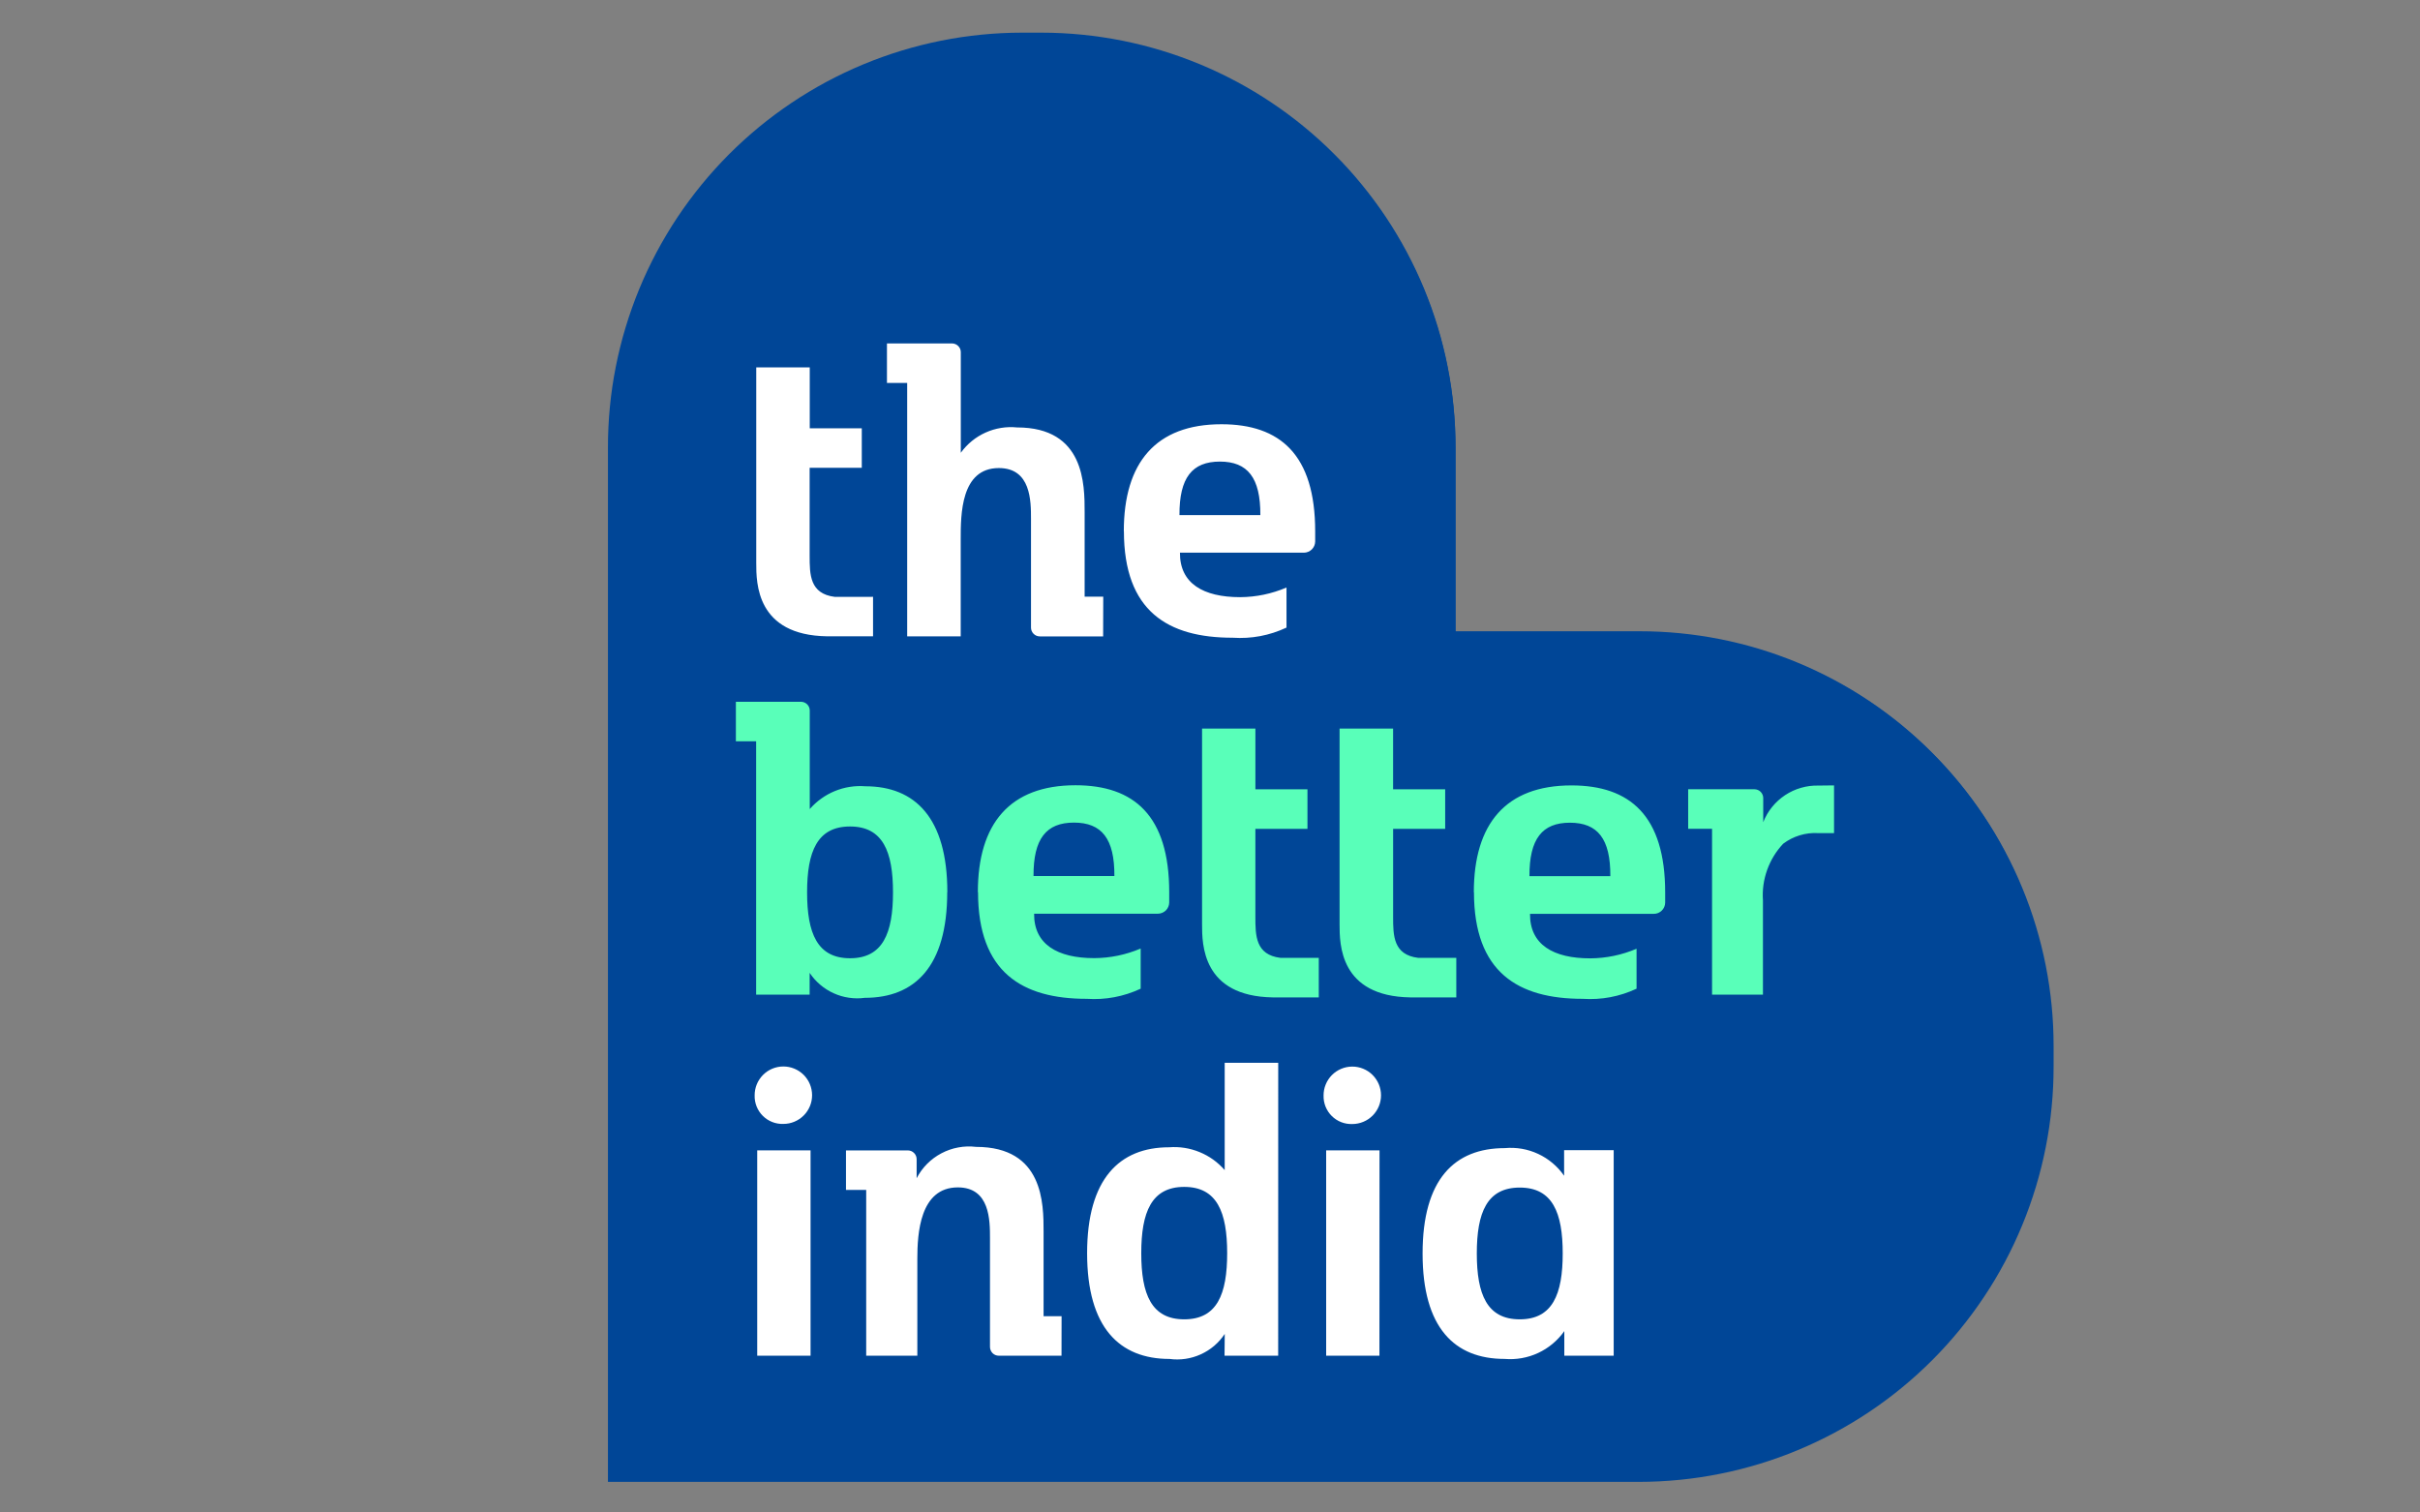 <svg xmlns="http://www.w3.org/2000/svg" xmlns:xlink="http://www.w3.org/1999/xlink" width="560" zoomAndPan="magnify" viewBox="0 0 420 262.5" height="350" preserveAspectRatio="xMidYMid meet" version="1.0"><rect x="0" y="0" width="420" height="262.5" fill="#808080" stroke="none"/><defs><clipPath id="bee9f77049"><path d="M 105.199 6 L 356.719 6 L 356.719 257 L 105.199 257 Z M 105.199 6 " clip-rule="nonzero"/></clipPath><clipPath id="75acd7c784"><path d="M 105.199 5.668 L 356.719 5.668 L 356.719 257.188 L 105.199 257.188 Z M 105.199 5.668 " clip-rule="nonzero"/></clipPath></defs><g clip-path="url(#bee9f77049)"><path fill="#004697" d="M 284.617 109.562 L 252.605 109.562 L 252.605 77.688 C 252.605 76.512 252.574 75.34 252.52 74.172 C 252.461 73 252.375 71.828 252.258 70.664 C 252.145 69.496 252 68.332 251.828 67.172 C 251.656 66.012 251.457 64.859 251.227 63.707 C 251 62.559 250.742 61.414 250.457 60.277 C 250.172 59.141 249.859 58.012 249.52 56.887 C 249.18 55.766 248.812 54.652 248.418 53.551 C 248.02 52.445 247.598 51.352 247.152 50.27 C 246.703 49.184 246.227 48.113 245.727 47.055 C 245.223 45.992 244.695 44.945 244.145 43.914 C 243.59 42.879 243.016 41.859 242.41 40.852 C 241.809 39.848 241.18 38.855 240.531 37.883 C 239.879 36.906 239.203 35.949 238.504 35.008 C 237.805 34.066 237.086 33.141 236.34 32.234 C 235.598 31.328 234.832 30.441 234.043 29.57 C 233.258 28.703 232.449 27.855 231.621 27.023 C 230.789 26.195 229.941 25.387 229.074 24.602 C 228.203 23.812 227.316 23.047 226.41 22.305 C 225.504 21.559 224.578 20.84 223.637 20.141 C 222.695 19.441 221.738 18.766 220.762 18.113 C 219.789 17.465 218.797 16.836 217.793 16.234 C 216.785 15.629 215.766 15.051 214.73 14.5 C 213.699 13.949 212.652 13.422 211.59 12.918 C 210.531 12.418 209.461 11.941 208.375 11.492 C 207.293 11.047 206.199 10.625 205.094 10.227 C 203.992 9.832 202.879 9.465 201.758 9.125 C 200.633 8.785 199.504 8.473 198.367 8.188 C 197.23 7.902 196.086 7.645 194.938 7.418 C 193.785 7.188 192.633 6.988 191.473 6.816 C 190.312 6.645 189.148 6.5 187.98 6.387 C 186.812 6.27 185.645 6.184 184.473 6.125 C 183.305 6.07 182.133 6.039 180.957 6.039 L 177.527 6.039 C 176.355 6.039 175.184 6.07 174.012 6.125 C 172.844 6.184 171.672 6.27 170.508 6.387 C 169.34 6.5 168.176 6.645 167.016 6.816 C 165.855 6.988 164.703 7.188 163.551 7.418 C 162.402 7.645 161.258 7.902 160.121 8.188 C 158.984 8.473 157.855 8.785 156.73 9.125 C 155.609 9.465 154.496 9.832 153.391 10.227 C 152.289 10.625 151.195 11.047 150.113 11.492 C 149.027 11.941 147.957 12.418 146.898 12.918 C 145.836 13.422 144.789 13.949 143.754 14.5 C 142.723 15.051 141.703 15.629 140.695 16.234 C 139.691 16.836 138.699 17.465 137.727 18.113 C 136.75 18.766 135.793 19.441 134.852 20.141 C 133.906 20.84 132.984 21.559 132.078 22.305 C 131.172 23.047 130.285 23.812 129.414 24.602 C 128.547 25.387 127.695 26.195 126.867 27.023 C 126.039 27.855 125.23 28.703 124.441 29.57 C 123.656 30.441 122.891 31.328 122.145 32.234 C 121.402 33.141 120.68 34.066 119.984 35.008 C 119.285 35.949 118.609 36.906 117.957 37.883 C 117.309 38.855 116.68 39.848 116.078 40.852 C 115.473 41.859 114.895 42.879 114.344 43.914 C 113.789 44.945 113.266 45.992 112.762 47.055 C 112.262 48.113 111.785 49.184 111.336 50.27 C 110.887 51.352 110.465 52.445 110.07 53.551 C 109.676 54.652 109.309 55.766 108.969 56.887 C 108.629 58.012 108.316 59.141 108.031 60.277 C 107.746 61.414 107.488 62.559 107.262 63.707 C 107.031 64.859 106.832 66.012 106.66 67.172 C 106.488 68.332 106.344 69.496 106.23 70.664 C 106.113 71.828 106.027 73 105.969 74.172 C 105.914 75.34 105.883 76.512 105.883 77.688 L 105.883 256.305 L 284.383 256.305 C 285.559 256.305 286.73 256.273 287.906 256.219 C 289.078 256.16 290.25 256.074 291.418 255.957 C 292.586 255.844 293.75 255.699 294.914 255.527 C 296.074 255.355 297.23 255.152 298.383 254.926 C 299.535 254.695 300.68 254.438 301.82 254.152 C 302.961 253.867 304.09 253.555 305.215 253.215 C 306.34 252.871 307.453 252.504 308.559 252.109 C 309.664 251.711 310.762 251.289 311.848 250.84 C 312.93 250.391 314.004 249.914 315.066 249.414 C 316.129 248.91 317.176 248.383 318.211 247.828 C 319.25 247.277 320.27 246.699 321.277 246.094 C 322.285 245.488 323.277 244.863 324.254 244.211 C 325.23 243.559 326.191 242.879 327.133 242.18 C 328.078 241.48 329 240.758 329.91 240.016 C 330.816 239.27 331.707 238.504 332.578 237.715 C 333.445 236.926 334.297 236.113 335.129 235.285 C 335.957 234.453 336.77 233.605 337.559 232.734 C 338.344 231.863 339.113 230.973 339.859 230.066 C 340.602 229.16 341.324 228.234 342.023 227.289 C 342.723 226.348 343.398 225.387 344.051 224.41 C 344.707 223.434 345.332 222.441 345.938 221.434 C 346.539 220.426 347.121 219.406 347.672 218.367 C 348.227 217.332 348.754 216.285 349.258 215.223 C 349.758 214.16 350.234 213.086 350.684 212.004 C 351.133 210.918 351.555 209.82 351.953 208.715 C 352.348 207.609 352.715 206.496 353.059 205.371 C 353.398 204.246 353.711 203.117 353.996 201.977 C 354.281 200.836 354.539 199.691 354.77 198.539 C 354.996 197.387 355.199 196.23 355.371 195.07 C 355.543 193.906 355.688 192.742 355.801 191.574 C 355.918 190.406 356.004 189.234 356.062 188.062 C 356.117 186.887 356.148 185.715 356.148 184.539 L 356.148 181.109 C 356.148 179.938 356.117 178.77 356.062 177.602 C 356.004 176.43 355.918 175.262 355.805 174.098 C 355.688 172.934 355.547 171.77 355.375 170.613 C 355.203 169.453 355.004 168.301 354.773 167.152 C 354.547 166.004 354.289 164.863 354.008 163.727 C 353.723 162.59 353.41 161.461 353.07 160.34 C 352.73 159.223 352.363 158.109 351.969 157.008 C 351.574 155.902 351.152 154.812 350.707 153.73 C 350.258 152.648 349.785 151.578 349.285 150.52 C 348.781 149.461 348.258 148.414 347.707 147.383 C 347.152 146.352 346.578 145.332 345.977 144.328 C 345.371 143.324 344.746 142.332 344.098 141.359 C 343.445 140.387 342.773 139.43 342.074 138.488 C 341.379 137.547 340.656 136.625 339.914 135.719 C 339.172 134.816 338.406 133.93 337.621 133.062 C 336.836 132.195 336.027 131.344 335.199 130.516 C 334.371 129.691 333.523 128.883 332.656 128.098 C 331.789 127.309 330.902 126.543 330 125.801 C 329.094 125.059 328.172 124.34 327.23 123.641 C 326.289 122.945 325.332 122.27 324.359 121.617 C 323.387 120.969 322.398 120.344 321.395 119.738 C 320.387 119.137 319.371 118.562 318.336 118.008 C 317.305 117.457 316.258 116.93 315.199 116.43 C 314.145 115.93 313.074 115.453 311.992 115.008 C 310.91 114.559 309.816 114.137 308.715 113.742 C 307.613 113.348 306.5 112.98 305.379 112.641 C 304.262 112.301 303.133 111.988 301.996 111.703 C 300.859 111.422 299.719 111.164 298.57 110.934 C 297.422 110.707 296.27 110.508 295.109 110.336 C 293.953 110.164 292.789 110.02 291.625 109.906 C 290.461 109.789 289.293 109.703 288.121 109.645 C 286.953 109.59 285.781 109.559 284.613 109.559 Z M 284.617 109.562 " fill-opacity="1" fill-rule="nonzero"/></g><path fill="#ffffff" d="M 145.137 77.992 C 147.32 77.453 149.535 77.223 151.781 77.297 L 166.297 77.297 L 166.297 65.656 L 173.324 65.656 L 173.324 59.258 L 131.312 59.258 L 131.312 65.656 L 159.387 65.656 L 159.387 70.793 L 151 70.793 C 148.75 70.605 146.523 70.785 144.332 71.328 C 142.137 71.875 140.086 72.754 138.18 73.969 C 137.48 74.59 136.863 75.285 136.324 76.051 C 135.785 76.812 135.34 77.629 134.988 78.5 C 134.641 79.367 134.395 80.262 134.25 81.188 C 134.109 82.113 134.074 83.039 134.145 83.973 C 134.051 85.016 134.086 86.055 134.254 87.086 C 134.426 88.121 134.719 89.113 135.137 90.074 C 135.559 91.031 136.09 91.922 136.738 92.746 C 137.383 93.57 138.121 94.301 138.949 94.938 C 141.047 96.145 143.27 97.023 145.625 97.574 C 147.98 98.121 150.363 98.32 152.777 98.16 C 155.379 98.199 157.961 97.977 160.52 97.496 L 160.52 104.523 L 167.434 104.523 L 167.434 93.949 C 168.383 92.766 168.855 91.418 168.852 89.898 C 168.91 89.105 168.762 88.352 168.41 87.633 C 168.062 86.918 167.555 86.34 166.895 85.898 C 165.223 85.004 163.445 84.621 161.559 84.754 L 160.828 84.754 L 158.281 90.922 C 153.992 91.652 149.723 91.57 145.469 90.68 C 144.141 90.395 143.086 89.699 142.301 88.59 C 141.57 87.215 141.246 85.754 141.336 84.203 C 141.254 82.715 141.555 81.312 142.234 79.988 C 142.941 78.941 143.906 78.277 145.137 77.992 Z M 145.137 77.992 " fill-opacity="1" fill-rule="nonzero"/><path fill="#59ffb9" d="M 242.855 125.641 L 170.125 125.641 L 170.125 122.176 C 170.195 120.828 170.027 119.508 169.617 118.223 C 169.207 116.938 168.582 115.766 167.742 114.707 C 166.684 113.652 165.488 112.789 164.152 112.113 C 162.82 111.434 161.414 110.98 159.938 110.75 C 155.227 109.867 150.477 109.477 145.684 109.582 L 144.637 109.582 L 144.637 116.105 L 145.684 116.105 C 149.562 116.031 153.426 116.227 157.273 116.688 C 159.043 116.809 160.605 117.441 161.957 118.594 C 162.934 119.91 163.352 121.387 163.211 123.02 L 163.211 125.648 L 131.312 125.648 L 131.312 132.039 L 162.508 132.039 L 162.508 137.66 C 161.219 137.27 159.91 136.957 158.582 136.723 C 156.379 136.367 154.16 136.199 151.93 136.223 C 149.691 136.062 147.477 136.227 145.285 136.715 C 143.094 137.203 141.02 137.996 139.062 139.09 C 138.727 139.406 138.41 139.738 138.105 140.09 C 137.805 140.438 137.523 140.801 137.258 141.18 C 136.992 141.555 136.75 141.945 136.523 142.348 C 136.301 142.75 136.094 143.164 135.914 143.586 C 135.73 144.008 135.57 144.441 135.43 144.879 C 135.289 145.316 135.176 145.762 135.078 146.215 C 134.984 146.664 134.914 147.121 134.867 147.578 C 134.82 148.039 134.797 148.496 134.793 148.957 C 134.793 149.418 134.816 149.879 134.863 150.336 C 134.906 150.797 134.977 151.25 135.07 151.703 C 135.16 152.152 135.273 152.602 135.414 153.039 C 135.551 153.48 135.707 153.91 135.891 154.336 C 136.07 154.758 136.273 155.172 136.496 155.574 C 136.719 155.98 136.961 156.371 137.227 156.75 C 137.488 157.129 137.77 157.492 138.07 157.84 C 138.367 158.191 138.688 158.523 139.02 158.844 C 140.965 159.965 143.031 160.77 145.223 161.266 C 147.41 161.762 149.625 161.922 151.863 161.75 C 154.117 161.777 156.359 161.609 158.586 161.246 C 159.922 161.012 161.234 160.684 162.527 160.266 L 162.527 167.91 L 169.438 167.91 L 169.438 132.02 L 200.453 132.02 L 200.453 137.867 L 199.582 137.867 C 196.715 137.68 193.867 137.859 191.047 138.398 C 188.223 138.938 185.512 139.824 182.914 141.055 C 181.988 141.629 181.156 142.32 180.418 143.125 C 179.68 143.934 179.066 144.824 178.574 145.797 C 178.086 146.773 177.734 147.793 177.523 148.867 C 177.316 149.938 177.254 151.016 177.344 152.105 C 177.254 153.164 177.305 154.215 177.488 155.258 C 177.672 156.301 177.984 157.309 178.43 158.27 C 178.871 159.234 179.43 160.125 180.105 160.945 C 180.777 161.766 181.543 162.484 182.402 163.105 C 184.523 164.328 186.773 165.223 189.156 165.785 C 191.539 166.348 193.949 166.559 196.395 166.414 C 200.918 166.508 205.309 165.789 209.566 164.258 L 210.199 164.008 L 210.199 157.086 L 208.734 157.66 C 204.844 159.082 200.828 159.754 196.688 159.672 C 193.387 159.906 190.258 159.281 187.301 157.797 C 186.93 157.484 186.594 157.141 186.285 156.766 C 185.98 156.387 185.711 155.988 185.48 155.562 C 185.25 155.137 185.059 154.691 184.914 154.23 C 184.766 153.77 184.66 153.301 184.602 152.82 C 184.539 152.34 184.527 151.855 184.555 151.375 C 184.586 150.891 184.66 150.414 184.781 149.945 C 184.898 149.477 185.062 149.023 185.266 148.582 C 185.473 148.145 185.715 147.727 185.996 147.336 C 187.34 146.102 188.914 145.355 190.715 145.09 C 193.887 144.539 197.082 144.301 200.301 144.367 L 207.367 144.367 L 207.367 132.004 L 226.395 132.004 C 227.316 133.055 228.055 134.227 228.598 135.516 C 229.242 136.938 229.57 138.43 229.59 139.992 C 229.641 140.422 229.621 140.848 229.531 141.273 C 229.445 141.699 229.293 142.102 229.078 142.477 C 228.863 142.855 228.594 143.188 228.273 143.48 C 227.953 143.77 227.594 144.004 227.195 144.184 C 224.188 145.168 221.105 145.57 217.945 145.395 L 214.055 145.395 L 214.055 150.738 L 229.484 167.926 L 237.602 167.926 L 237.602 166.59 L 223.926 151.766 C 227.242 151.727 230.312 150.836 233.137 149.098 C 233.758 148.609 234.309 148.051 234.789 147.422 C 235.27 146.797 235.668 146.121 235.984 145.398 C 236.297 144.676 236.52 143.922 236.648 143.145 C 236.781 142.363 236.812 141.582 236.75 140.793 C 236.746 138.961 236.516 137.156 236.051 135.379 C 235.758 134.238 235.375 133.125 234.906 132.043 L 242.848 132.043 Z M 162.504 143.762 L 162.504 153 L 149.703 142.777 C 150.594 142.738 151.605 142.719 152.711 142.719 C 154.738 142.699 156.762 142.797 158.777 143.008 C 160.043 143.164 161.289 143.418 162.516 143.77 Z M 155.855 155.172 C 154.961 155.215 153.98 155.234 152.914 155.23 C 150.441 155.297 147.984 155.109 145.551 154.668 C 144.34 154.488 143.348 153.926 142.57 152.977 C 141.887 151.73 141.594 150.395 141.695 148.977 C 141.664 147.91 141.816 146.867 142.152 145.855 C 142.301 145.434 142.523 145.051 142.816 144.711 L 155.867 155.156 Z M 155.855 155.172 " fill-opacity="1" fill-rule="nonzero"/><path fill="#ffffff" d="M 162.773 189.258 C 164.137 189.328 165.336 188.918 166.371 188.027 C 166.586 187.793 166.777 187.543 166.945 187.273 C 167.113 187.008 167.254 186.723 167.371 186.43 C 167.484 186.133 167.57 185.832 167.629 185.52 C 167.688 185.207 167.719 184.895 167.719 184.578 C 167.719 184.262 167.688 183.949 167.629 183.637 C 167.57 183.324 167.484 183.023 167.371 182.727 C 167.254 182.434 167.113 182.148 166.945 181.883 C 166.777 181.613 166.586 181.363 166.371 181.129 C 165.855 180.73 165.289 180.426 164.672 180.215 C 164.059 180.004 163.422 179.898 162.77 179.898 C 162.121 179.898 161.484 180.004 160.867 180.215 C 160.254 180.426 159.688 180.73 159.172 181.129 C 158.957 181.363 158.766 181.613 158.598 181.883 C 158.43 182.148 158.289 182.434 158.172 182.727 C 158.059 183.023 157.973 183.324 157.914 183.637 C 157.855 183.949 157.824 184.262 157.824 184.578 C 157.824 184.895 157.855 185.207 157.914 185.52 C 157.973 185.832 158.059 186.133 158.172 186.43 C 158.289 186.723 158.43 187.008 158.598 187.273 C 158.766 187.543 158.957 187.793 159.172 188.027 C 160.203 188.926 161.406 189.336 162.773 189.258 Z M 162.773 189.258 " fill-opacity="1" fill-rule="nonzero"/><path fill="#ffffff" d="M 183.191 192.02 C 182.535 190.461 182.195 188.832 182.176 187.141 C 182.082 186.359 182.188 185.605 182.484 184.879 C 182.781 184.152 183.234 183.543 183.844 183.051 C 186.016 182.008 188.305 181.605 190.703 181.84 C 194.676 181.789 198.539 182.41 202.297 183.703 C 206.195 185.195 209.727 187.305 212.891 190.027 L 214.648 191.484 L 214.648 184.336 L 214.301 184.055 C 212.648 182.676 210.887 181.453 209.02 180.379 C 207.156 179.305 205.211 178.402 203.188 177.668 C 201.164 176.934 199.09 176.379 196.973 176.004 C 194.852 175.629 192.715 175.438 190.562 175.438 C 188.59 175.316 186.645 175.492 184.727 175.969 C 182.809 176.445 181.004 177.195 179.316 178.223 C 178.664 178.672 178.074 179.199 177.555 179.801 C 177.035 180.402 176.598 181.059 176.246 181.77 C 175.891 182.48 175.633 183.223 175.465 184 C 175.301 184.777 175.234 185.562 175.27 186.359 C 175.262 188.312 175.617 190.199 176.328 192.02 L 131.312 192.02 L 131.312 198.41 L 159.246 198.41 L 159.246 202.66 L 147.535 202.66 C 145.934 202.52 144.355 202.652 142.801 203.051 C 141.246 203.449 139.797 204.094 138.465 204.984 C 137.457 205.871 136.703 206.934 136.191 208.172 C 135.684 209.41 135.473 210.695 135.562 212.031 C 135.48 213.426 135.688 214.777 136.184 216.082 C 136.68 217.387 137.422 218.531 138.41 219.52 C 139.191 220.234 140.07 220.793 141.047 221.199 L 141.152 221.246 C 141.285 221.301 141.406 221.355 141.555 221.402 L 141.613 221.426 C 142.441 221.676 143.625 221.93 144.039 222.004 L 144.195 222.031 C 146.145 222.266 148.09 222.234 150.031 221.941 C 151.219 221.781 152.383 221.594 153.496 221.391 C 155.176 221.031 156.875 220.82 158.59 220.758 C 159.535 220.676 160.402 220.895 161.195 221.418 C 161.801 222.078 162.055 222.852 161.957 223.742 C 162.02 224.395 161.898 225.012 161.602 225.594 C 161.305 226.18 160.871 226.637 160.309 226.969 C 158.051 227.891 155.711 228.25 153.281 228.039 C 150.848 228.09 148.445 227.852 146.07 227.324 L 143.93 222.211 C 142.121 221.562 140.305 221.527 138.477 222.109 L 138.371 222.137 C 138.242 222.188 138.113 222.242 137.992 222.305 L 137.852 222.371 C 137.762 222.418 137.672 222.473 137.586 222.531 C 136.918 222.957 136.402 223.523 136.043 224.23 C 135.68 224.938 135.527 225.688 135.578 226.48 C 135.559 228.012 136.059 229.348 137.074 230.496 L 137.074 240.727 L 143.98 240.727 L 143.98 233.973 C 146.816 234.559 149.68 234.832 152.57 234.789 C 154.734 234.949 156.875 234.805 158.996 234.352 C 161.117 233.895 163.129 233.152 165.035 232.125 C 165.73 231.633 166.348 231.062 166.891 230.41 C 167.438 229.762 167.887 229.051 168.246 228.281 C 168.609 227.516 168.863 226.715 169.016 225.879 C 169.168 225.043 169.211 224.203 169.145 223.359 C 169.215 222.133 169.051 220.938 168.652 219.773 C 168.258 218.613 167.66 217.566 166.859 216.637 C 165.75 215.68 164.496 214.984 163.102 214.543 C 161.707 214.102 160.281 213.949 158.824 214.094 C 157.645 214.098 156.469 214.18 155.301 214.344 C 154.125 214.504 153.012 214.688 152.02 214.887 C 150.266 215.254 148.496 215.469 146.707 215.523 C 145.598 215.617 144.57 215.379 143.617 214.809 C 143.293 214.465 143.059 214.07 142.914 213.617 C 142.77 213.168 142.727 212.711 142.789 212.242 C 142.73 211.789 142.789 211.348 142.957 210.926 C 143.129 210.5 143.387 210.141 143.742 209.852 C 145.137 209.223 146.598 208.984 148.125 209.137 L 166.328 209.137 L 166.328 198.383 L 177.07 198.383 L 177.07 234.273 L 183.98 234.273 L 183.98 198.383 L 215.355 198.383 L 215.355 202.625 L 203.562 202.625 C 201.961 202.488 200.383 202.617 198.828 203.016 C 197.273 203.414 195.828 204.059 194.492 204.953 C 193.492 205.828 192.738 206.879 192.23 208.109 C 191.723 209.336 191.512 210.613 191.598 211.941 C 191.52 213.336 191.727 214.691 192.219 216 C 192.715 217.309 193.453 218.461 194.438 219.457 C 195.582 220.418 196.859 221.129 198.277 221.594 C 199.695 222.059 201.148 222.242 202.641 222.145 C 203.789 222.141 204.93 222.055 206.07 221.898 C 207.289 221.738 208.484 221.555 209.641 221.355 C 211.305 221.008 212.984 220.797 214.684 220.723 C 215.605 220.637 216.449 220.855 217.211 221.379 C 217.816 222.039 218.074 222.816 217.973 223.703 C 218.031 224.367 217.898 224.992 217.578 225.574 C 217.262 226.156 216.805 226.605 216.219 226.914 C 213.738 227.859 211.18 228.223 208.535 228 C 203.012 228.117 197.676 227.176 192.527 225.172 L 191.047 224.559 L 191.047 231.465 L 191.594 231.734 C 194.016 232.809 196.535 233.547 199.156 233.941 C 202.309 234.488 205.484 234.762 208.684 234.762 C 210.844 234.926 212.984 234.773 215.098 234.297 C 217.215 233.824 219.211 233.051 221.094 231.973 C 221.773 231.484 222.383 230.918 222.918 230.27 C 223.453 229.625 223.902 228.926 224.258 228.168 C 224.617 227.41 224.875 226.617 225.031 225.793 C 225.188 224.973 225.238 224.141 225.184 223.305 C 225.246 222.09 225.082 220.902 224.688 219.75 C 224.293 218.598 223.695 217.562 222.898 216.641 C 221.812 215.691 220.586 214.996 219.215 214.555 C 217.844 214.113 216.441 213.965 215.004 214.102 C 213.836 214.109 212.676 214.191 211.52 214.352 C 210.34 214.508 209.195 214.688 208.09 214.887 C 207.676 214.93 206.883 215.055 205.695 215.246 C 204.668 215.422 203.629 215.516 202.586 215.527 C 201.523 215.617 200.543 215.379 199.641 214.812 C 199.316 214.469 199.086 214.07 198.941 213.621 C 198.793 213.172 198.754 212.711 198.812 212.242 C 198.754 211.789 198.812 211.352 198.98 210.926 C 199.148 210.5 199.406 210.145 199.758 209.852 C 201.156 209.223 202.617 208.984 204.145 209.137 L 222.258 209.137 L 222.258 198.383 L 236.035 198.383 C 237.371 200.074 238.082 202 238.176 204.156 C 238.242 204.711 238.16 205.242 237.938 205.754 C 237.715 206.266 237.375 206.684 236.922 207.008 C 235.121 207.797 233.242 208.098 231.285 207.91 L 228.238 207.91 L 228.238 209.742 C 228.168 210.797 228.223 211.844 228.406 212.883 C 228.594 213.922 228.898 214.926 229.324 215.891 C 229.754 216.855 230.289 217.754 230.938 218.59 C 231.582 219.426 232.32 220.172 233.145 220.828 C 235.164 222.152 237.344 223.129 239.676 223.75 C 242.012 224.371 244.383 224.609 246.797 224.465 C 249.73 224.488 252.617 224.133 255.457 223.398 L 255.457 234.27 L 262.375 234.27 L 262.375 198.379 L 273.887 198.379 L 273.887 234.27 L 280.805 234.27 L 280.805 198.379 L 288.285 198.379 L 288.285 191.996 Z M 255.434 216.957 C 252.715 217.516 249.969 217.785 247.191 217.762 C 244.32 217.879 241.52 217.488 238.785 216.594 C 237.453 216.105 236.406 215.262 235.648 214.062 C 238.137 214.043 240.41 213.328 242.461 211.918 C 243.461 211.066 244.219 210.035 244.723 208.82 C 245.23 207.605 245.438 206.344 245.336 205.031 C 245.348 203.617 245.121 202.242 244.652 200.906 C 244.316 200.035 243.898 199.207 243.398 198.422 L 255.426 198.422 L 255.426 216.965 Z M 255.434 216.957 " fill-opacity="1" fill-rule="nonzero"/><g clip-path="url(#75acd7c784)"><path fill="#004697" d="M 284.691 109.703 L 252.613 109.703 L 252.613 77.672 C 252.613 76.492 252.586 75.316 252.531 74.141 C 252.473 72.965 252.387 71.793 252.273 70.621 C 252.16 69.449 252.02 68.281 251.848 67.117 C 251.676 65.953 251.477 64.793 251.246 63.641 C 251.02 62.484 250.762 61.336 250.477 60.195 C 250.195 59.051 249.883 57.918 249.543 56.793 C 249.199 55.664 248.832 54.547 248.438 53.438 C 248.043 52.332 247.621 51.23 247.172 50.145 C 246.723 49.055 246.246 47.98 245.746 46.914 C 245.242 45.852 244.715 44.801 244.164 43.762 C 243.609 42.723 243.031 41.699 242.426 40.688 C 241.824 39.676 241.195 38.684 240.543 37.703 C 239.891 36.723 239.215 35.762 238.512 34.816 C 237.812 33.867 237.09 32.941 236.344 32.031 C 235.602 31.121 234.832 30.227 234.043 29.355 C 233.254 28.48 232.445 27.629 231.613 26.797 C 230.781 25.961 229.93 25.148 229.059 24.359 C 228.188 23.566 227.297 22.797 226.391 22.051 C 225.48 21.301 224.555 20.578 223.609 19.875 C 222.664 19.172 221.703 18.492 220.727 17.84 C 219.75 17.184 218.758 16.551 217.746 15.945 C 216.738 15.34 215.715 14.758 214.68 14.203 C 213.641 13.645 212.59 13.117 211.527 12.609 C 210.465 12.105 209.391 11.629 208.305 11.176 C 207.215 10.727 206.121 10.301 205.012 9.902 C 203.902 9.504 202.789 9.133 201.66 8.789 C 200.535 8.449 199.402 8.133 198.262 7.844 C 197.121 7.559 195.973 7.297 194.82 7.066 C 193.664 6.836 192.504 6.633 191.34 6.461 C 190.18 6.285 189.012 6.141 187.84 6.023 C 186.668 5.906 185.496 5.816 184.32 5.758 C 183.145 5.699 181.969 5.668 180.793 5.668 L 177.332 5.668 C 176.152 5.668 174.977 5.699 173.801 5.758 C 172.629 5.816 171.453 5.906 170.281 6.023 C 169.113 6.141 167.945 6.285 166.781 6.457 C 165.617 6.633 164.457 6.836 163.305 7.066 C 162.148 7.297 161 7.559 159.859 7.844 C 158.719 8.133 157.586 8.445 156.461 8.789 C 155.336 9.133 154.219 9.504 153.109 9.902 C 152.004 10.301 150.906 10.723 149.816 11.176 C 148.73 11.629 147.656 12.105 146.594 12.609 C 145.531 13.113 144.48 13.645 143.441 14.199 C 142.406 14.758 141.383 15.34 140.375 15.945 C 139.363 16.551 138.371 17.184 137.395 17.836 C 136.418 18.492 135.457 19.172 134.512 19.871 C 133.566 20.574 132.641 21.301 131.73 22.047 C 130.82 22.797 129.934 23.566 129.062 24.355 C 128.191 25.148 127.34 25.961 126.508 26.793 C 125.676 27.629 124.867 28.48 124.078 29.352 C 123.289 30.227 122.52 31.117 121.777 32.027 C 121.031 32.941 120.309 33.867 119.609 34.812 C 118.906 35.762 118.23 36.723 117.578 37.703 C 116.926 38.684 116.297 39.676 115.695 40.688 C 115.09 41.699 114.512 42.723 113.957 43.762 C 113.406 44.801 112.879 45.852 112.375 46.914 C 111.875 47.98 111.398 49.055 110.949 50.145 C 110.5 51.23 110.078 52.328 109.684 53.438 C 109.289 54.547 108.922 55.664 108.582 56.793 C 108.238 57.918 107.926 59.051 107.645 60.195 C 107.359 61.336 107.102 62.484 106.875 63.641 C 106.645 64.793 106.445 65.953 106.273 67.117 C 106.105 68.281 105.961 69.449 105.848 70.621 C 105.734 71.793 105.648 72.965 105.594 74.141 C 105.535 75.316 105.508 76.492 105.512 77.672 L 105.512 257.188 L 284.473 257.188 C 285.648 257.188 286.828 257.156 288.004 257.098 C 289.184 257.039 290.359 256.949 291.531 256.832 C 292.703 256.715 293.875 256.57 295.039 256.395 C 296.203 256.223 297.367 256.02 298.523 255.785 C 299.676 255.555 300.828 255.297 301.969 255.008 C 303.113 254.719 304.25 254.402 305.375 254.062 C 306.504 253.719 307.621 253.348 308.73 252.949 C 309.84 252.551 310.941 252.125 312.027 251.672 C 313.117 251.219 314.195 250.738 315.258 250.234 C 316.324 249.73 317.375 249.199 318.414 248.641 C 319.453 248.086 320.477 247.5 321.488 246.895 C 322.5 246.289 323.492 245.656 324.473 245 C 325.453 244.344 326.414 243.664 327.359 242.961 C 328.309 242.258 329.234 241.531 330.145 240.781 C 331.055 240.031 331.949 239.262 332.82 238.469 C 333.691 237.676 334.543 236.863 335.379 236.027 C 336.211 235.195 337.02 234.34 337.812 233.465 C 338.602 232.59 339.371 231.695 340.117 230.785 C 340.863 229.871 341.59 228.941 342.289 227.996 C 342.992 227.047 343.668 226.082 344.32 225.102 C 344.977 224.121 345.605 223.125 346.211 222.113 C 346.812 221.102 347.395 220.074 347.949 219.035 C 348.504 217.996 349.031 216.941 349.535 215.875 C 350.035 214.809 350.512 213.73 350.961 212.641 C 351.41 211.551 351.836 210.453 352.23 209.34 C 352.625 208.23 352.992 207.109 353.336 205.984 C 353.676 204.855 353.988 203.719 354.273 202.574 C 354.559 201.43 354.816 200.281 355.043 199.125 C 355.273 197.969 355.473 196.805 355.645 195.641 C 355.816 194.473 355.957 193.305 356.07 192.129 C 356.188 190.957 356.27 189.781 356.328 188.605 C 356.383 187.426 356.41 186.25 356.41 185.07 L 356.41 181.602 C 356.41 180.426 356.383 179.254 356.328 178.078 C 356.273 176.906 356.188 175.734 356.074 174.562 C 355.961 173.395 355.816 172.227 355.648 171.066 C 355.477 169.902 355.277 168.746 355.051 167.594 C 354.82 166.438 354.566 165.293 354.281 164.152 C 353.996 163.012 353.688 161.879 353.348 160.754 C 353.008 159.629 352.641 158.512 352.246 157.406 C 351.852 156.301 351.43 155.203 350.98 154.117 C 350.535 153.031 350.059 151.957 349.559 150.895 C 349.059 149.828 348.531 148.781 347.977 147.742 C 347.426 146.707 346.848 145.684 346.246 144.676 C 345.641 143.664 345.016 142.672 344.363 141.695 C 343.711 140.715 343.035 139.754 342.336 138.809 C 341.641 137.863 340.918 136.938 340.172 136.027 C 339.43 135.121 338.664 134.23 337.875 133.355 C 337.086 132.484 336.277 131.633 335.449 130.801 C 334.617 129.969 333.77 129.156 332.898 128.367 C 332.031 127.578 331.141 126.809 330.234 126.062 C 329.324 125.316 328.402 124.59 327.457 123.891 C 326.516 123.188 325.555 122.512 324.578 121.855 C 323.602 121.203 322.613 120.574 321.605 119.969 C 320.598 119.363 319.574 118.781 318.539 118.227 C 317.504 117.672 316.457 117.141 315.395 116.637 C 314.332 116.133 313.258 115.656 312.176 115.207 C 311.09 114.754 309.992 114.332 308.887 113.934 C 307.781 113.535 306.668 113.168 305.543 112.824 C 304.418 112.48 303.285 112.168 302.148 111.879 C 301.008 111.594 299.863 111.332 298.711 111.102 C 297.559 110.871 296.398 110.668 295.238 110.496 C 294.074 110.32 292.91 110.176 291.742 110.059 C 290.57 109.941 289.398 109.855 288.227 109.797 C 287.055 109.738 285.879 109.707 284.703 109.703 " fill-opacity="1" fill-rule="evenodd"/></g><path fill="#59ffb9" d="M 154.984 154.875 C 154.984 147.801 153.227 143.441 147.527 143.441 C 141.824 143.441 140.074 147.801 140.074 154.875 C 140.074 161.953 141.832 166.309 147.527 166.309 C 153.219 166.309 154.984 161.953 154.984 154.875 M 164.395 154.832 C 164.395 167.75 158.773 173.18 150.086 173.18 C 149.164 173.305 148.246 173.297 147.328 173.16 C 146.41 173.027 145.527 172.766 144.68 172.383 C 143.832 172 143.059 171.508 142.352 170.906 C 141.641 170.305 141.031 169.617 140.516 168.844 L 140.516 172.625 L 131.23 172.625 L 131.23 128.656 L 127.715 128.656 L 127.715 121.797 L 139.012 121.797 C 139.215 121.797 139.41 121.836 139.594 121.914 C 139.781 121.992 139.945 122.102 140.09 122.242 C 140.234 122.387 140.344 122.551 140.422 122.738 C 140.496 122.926 140.535 123.121 140.535 123.32 L 140.535 140.418 C 141.129 139.734 141.793 139.129 142.531 138.602 C 143.266 138.07 144.055 137.637 144.891 137.293 C 145.73 136.949 146.594 136.707 147.488 136.566 C 148.383 136.426 149.281 136.391 150.188 136.461 C 158.797 136.461 164.414 141.934 164.414 154.84 M 220.906 173.102 Z M 228.527 166.242 L 222.238 166.242 C 217.891 165.715 217.875 162.355 217.875 159.09 L 217.875 143.848 L 226.914 143.848 L 226.914 136.988 L 217.879 136.988 L 217.879 126.445 L 208.621 126.445 L 208.621 160.41 C 208.621 163.84 208.621 172.922 220.922 173.105 L 228.879 173.105 L 228.879 166.246 L 228.543 166.246 Z M 252.418 166.242 L 246.141 166.242 C 241.797 165.715 241.781 162.355 241.781 159.09 L 241.781 143.848 L 250.816 143.848 L 250.816 136.988 L 241.777 136.988 L 241.777 126.445 L 232.488 126.445 L 232.488 160.41 C 232.488 163.84 232.488 172.922 244.789 173.105 L 252.746 173.105 L 252.746 166.246 Z M 272.469 142.785 C 267.645 142.785 265.418 145.582 265.441 152.059 L 279.48 152.059 C 279.52 145.582 277.285 142.785 272.453 142.785 M 255.789 154.852 C 255.789 142.984 261.332 136.312 272.73 136.312 C 282.895 136.312 288.996 141.582 288.996 154.887 L 288.996 156.668 C 288.992 156.926 288.938 157.172 288.836 157.41 C 288.734 157.645 288.594 157.855 288.41 158.035 C 288.227 158.219 288.016 158.355 287.777 158.457 C 287.539 158.555 287.289 158.602 287.031 158.602 L 265.539 158.602 C 265.496 163.969 269.605 166.328 275.984 166.328 C 278.777 166.309 281.461 165.75 284.031 164.66 L 284.031 171.594 C 281.062 172.977 277.941 173.562 274.668 173.352 C 263.469 173.352 255.812 168.754 255.812 154.844 M 186.398 142.766 C 181.574 142.766 179.344 145.562 179.371 152.039 L 193.406 152.039 C 193.445 145.562 191.211 142.766 186.379 142.766 M 169.711 154.828 C 169.711 142.961 175.25 136.285 186.66 136.285 C 196.82 136.285 202.922 141.559 202.922 154.859 L 202.922 156.641 C 202.918 156.898 202.863 157.145 202.762 157.383 C 202.66 157.621 202.52 157.828 202.336 158.012 C 202.152 158.191 201.938 158.332 201.699 158.43 C 201.461 158.527 201.215 158.578 200.953 158.578 L 179.473 158.578 C 179.426 163.91 183.539 166.289 189.918 166.289 C 192.711 166.27 195.395 165.711 197.969 164.621 L 197.969 171.594 C 194.992 172.977 191.871 173.562 188.602 173.352 C 177.398 173.352 169.742 168.75 169.742 154.844 M 315.609 136.34 C 314.582 136.312 313.57 136.441 312.582 136.727 C 311.594 137.008 310.668 137.438 309.809 138.004 C 308.953 138.574 308.199 139.258 307.551 140.059 C 306.902 140.859 306.391 141.738 306.016 142.695 L 306.016 138.504 C 306.016 138.301 305.977 138.109 305.898 137.922 C 305.82 137.734 305.711 137.57 305.566 137.426 C 305.426 137.285 305.262 137.172 305.074 137.098 C 304.887 137.02 304.691 136.98 304.488 136.98 L 292.988 136.98 L 292.988 143.84 L 297.133 143.84 L 297.133 172.621 L 305.965 172.621 L 305.965 156.262 C 305.84 154.453 306.086 152.691 306.695 150.984 C 307.309 149.273 308.234 147.758 309.477 146.434 C 310.348 145.777 311.305 145.289 312.348 144.973 C 313.387 144.656 314.453 144.527 315.543 144.59 L 318.305 144.59 L 318.305 136.309 Z M 315.609 136.34 " fill-opacity="1" fill-rule="evenodd"/><path fill="#ffffff" d="M 130.973 190.109 C 130.969 189.781 131 189.457 131.062 189.133 C 131.125 188.812 131.215 188.5 131.34 188.195 C 131.465 187.891 131.617 187.605 131.797 187.332 C 131.977 187.059 132.184 186.805 132.414 186.57 C 132.645 186.34 132.895 186.129 133.164 185.945 C 133.438 185.762 133.723 185.609 134.027 185.48 C 134.328 185.355 134.641 185.258 134.961 185.191 C 135.281 185.129 135.605 185.094 135.934 185.094 C 136.262 185.09 136.586 185.121 136.906 185.184 C 137.23 185.246 137.543 185.34 137.844 185.465 C 138.148 185.59 138.438 185.742 138.711 185.922 C 138.984 186.105 139.234 186.309 139.469 186.539 C 139.699 186.77 139.91 187.023 140.09 187.293 C 140.273 187.566 140.43 187.855 140.555 188.156 C 140.68 188.457 140.777 188.77 140.84 189.09 C 140.906 189.414 140.938 189.738 140.941 190.066 C 140.941 190.391 140.91 190.715 140.848 191.039 C 140.785 191.359 140.691 191.672 140.566 191.977 C 140.441 192.277 140.285 192.566 140.105 192.84 C 139.926 193.113 139.719 193.363 139.484 193.598 C 139.254 193.828 139.004 194.035 138.73 194.219 C 138.457 194.398 138.172 194.555 137.867 194.68 C 137.566 194.805 137.254 194.902 136.934 194.965 C 136.613 195.031 136.289 195.062 135.961 195.062 C 135.629 195.074 135.305 195.051 134.977 194.996 C 134.652 194.941 134.336 194.855 134.031 194.734 C 133.723 194.613 133.434 194.465 133.156 194.285 C 132.879 194.105 132.625 193.898 132.391 193.664 C 132.156 193.434 131.949 193.18 131.77 192.906 C 131.586 192.629 131.434 192.34 131.312 192.035 C 131.191 191.727 131.102 191.414 131.043 191.09 C 130.984 190.766 130.961 190.438 130.973 190.109 Z M 140.668 235.289 L 131.418 235.289 L 131.418 199.648 L 140.676 199.648 L 140.676 235.289 Z M 229.711 190.125 C 229.711 189.801 229.738 189.473 229.801 189.152 C 229.863 188.832 229.957 188.52 230.082 188.215 C 230.203 187.91 230.355 187.621 230.539 187.348 C 230.719 187.074 230.922 186.824 231.152 186.59 C 231.383 186.355 231.637 186.148 231.906 185.965 C 232.18 185.781 232.465 185.625 232.77 185.5 C 233.07 185.375 233.383 185.277 233.703 185.211 C 234.023 185.145 234.348 185.113 234.676 185.113 C 235.004 185.109 235.328 185.141 235.648 185.203 C 235.973 185.266 236.285 185.359 236.586 185.484 C 236.891 185.609 237.18 185.762 237.453 185.941 C 237.727 186.125 237.977 186.328 238.211 186.562 C 238.441 186.793 238.652 187.043 238.832 187.316 C 239.016 187.586 239.172 187.875 239.297 188.176 C 239.422 188.48 239.52 188.793 239.582 189.113 C 239.648 189.434 239.68 189.758 239.68 190.086 C 239.684 190.414 239.652 190.738 239.586 191.059 C 239.523 191.383 239.43 191.695 239.305 191.996 C 239.18 192.301 239.027 192.586 238.844 192.859 C 238.664 193.133 238.457 193.387 238.227 193.617 C 237.992 193.848 237.742 194.055 237.469 194.238 C 237.195 194.422 236.91 194.574 236.605 194.699 C 236.305 194.824 235.992 194.922 235.672 194.984 C 235.348 195.051 235.023 195.082 234.695 195.082 C 234.367 195.094 234.039 195.07 233.715 195.016 C 233.391 194.961 233.074 194.875 232.77 194.754 C 232.461 194.633 232.172 194.484 231.895 194.305 C 231.617 194.125 231.363 193.918 231.129 193.684 C 230.895 193.453 230.688 193.199 230.508 192.926 C 230.324 192.648 230.176 192.359 230.051 192.055 C 229.93 191.746 229.84 191.434 229.781 191.105 C 229.727 190.781 229.703 190.457 229.711 190.125 Z M 239.406 235.289 L 230.16 235.289 L 230.16 199.648 L 239.422 199.648 Z M 184.23 235.289 L 173.34 235.289 C 173.137 235.289 172.945 235.25 172.758 235.176 C 172.57 235.098 172.406 234.988 172.262 234.844 C 172.121 234.699 172.012 234.535 171.934 234.348 C 171.855 234.164 171.816 233.969 171.816 233.766 L 171.816 214.914 C 171.816 211.797 171.816 206.078 166.234 206.078 C 159.621 206.078 159.207 214.156 159.207 218.469 L 159.207 235.285 L 150.332 235.285 L 150.332 206.52 L 146.824 206.52 L 146.824 199.66 L 157.559 199.66 C 157.762 199.66 157.957 199.699 158.145 199.777 C 158.328 199.855 158.496 199.965 158.637 200.109 C 158.781 200.25 158.891 200.414 158.969 200.602 C 159.047 200.789 159.086 200.984 159.086 201.188 L 159.086 204.488 C 159.566 203.562 160.172 202.73 160.906 201.992 C 161.645 201.254 162.473 200.641 163.395 200.156 C 164.316 199.672 165.289 199.332 166.312 199.145 C 167.336 198.953 168.367 198.922 169.398 199.047 C 181.117 199.047 181.117 208.918 181.117 213.758 L 181.117 228.43 L 184.242 228.43 Z M 212.98 217.5 C 212.98 210.391 211.227 205.992 205.527 205.992 C 199.832 205.992 198.07 210.395 198.07 217.5 C 198.07 224.609 199.828 228.977 205.527 228.977 C 211.23 228.977 212.98 224.621 212.98 217.484 Z M 221.832 235.289 L 212.523 235.289 L 212.559 231.508 C 212.043 232.285 211.434 232.973 210.727 233.578 C 210.016 234.18 209.238 234.672 208.391 235.055 C 207.547 235.441 206.66 235.699 205.742 235.836 C 204.82 235.969 203.898 235.977 202.977 235.852 C 194.285 235.852 188.672 230.41 188.672 217.5 C 188.672 204.59 194.293 199.117 202.902 199.117 C 203.805 199.047 204.703 199.082 205.598 199.223 C 206.492 199.367 207.359 199.609 208.195 199.953 C 209.035 200.297 209.82 200.73 210.559 201.258 C 211.293 201.789 211.957 202.395 212.551 203.078 L 212.551 184.449 L 221.84 184.449 Z M 271.215 217.543 C 271.215 210.469 269.457 206.109 263.758 206.109 C 258.062 206.109 256.305 210.465 256.305 217.543 C 256.305 224.621 258.062 228.977 263.758 228.977 C 269.457 228.977 271.215 224.621 271.215 217.527 Z M 280.062 235.289 L 271.492 235.289 L 271.492 231.023 C 270.914 231.84 270.238 232.574 269.469 233.215 C 268.699 233.859 267.859 234.391 266.949 234.816 C 266.043 235.238 265.094 235.535 264.105 235.711 C 263.117 235.887 262.125 235.93 261.125 235.848 C 252.438 235.848 246.895 230.449 246.895 217.555 C 246.895 204.656 252.438 199.262 261.168 199.262 C 262.16 199.172 263.148 199.211 264.133 199.379 C 265.113 199.551 266.059 199.848 266.961 200.27 C 267.863 200.691 268.699 201.223 269.461 201.867 C 270.223 202.508 270.887 203.238 271.457 204.059 L 271.457 199.621 L 280.062 199.621 Z M 151.16 103.59 L 144.883 103.59 C 140.531 103.059 140.516 99.703 140.516 96.434 L 140.516 81.191 L 149.566 81.191 L 149.566 74.332 L 140.535 74.332 L 140.535 63.762 L 131.25 63.762 L 131.25 97.738 C 131.25 101.168 131.25 110.25 143.547 110.434 L 151.52 110.434 L 151.52 103.574 Z M 191.453 110.449 L 180.461 110.449 C 180.258 110.449 180.062 110.41 179.875 110.332 C 179.691 110.254 179.523 110.145 179.383 110 C 179.238 109.859 179.129 109.695 179.051 109.508 C 178.973 109.32 178.934 109.125 178.934 108.922 L 178.934 90.066 C 178.934 86.953 178.934 81.234 173.352 81.234 C 166.734 81.234 166.734 89.309 166.734 93.625 L 166.734 110.445 L 157.445 110.445 L 157.445 66.465 L 153.934 66.465 L 153.934 59.605 L 165.227 59.605 C 165.43 59.605 165.625 59.645 165.812 59.723 C 165.996 59.801 166.164 59.91 166.305 60.055 C 166.449 60.195 166.559 60.359 166.637 60.547 C 166.715 60.734 166.75 60.93 166.75 61.133 L 166.75 78.582 C 167.301 77.816 167.941 77.141 168.668 76.543 C 169.395 75.949 170.188 75.461 171.047 75.074 C 171.902 74.688 172.797 74.418 173.723 74.27 C 174.652 74.117 175.582 74.09 176.52 74.184 C 188.242 74.184 188.242 84.055 188.242 88.895 L 188.242 103.559 L 191.473 103.559 Z M 211.727 80.109 C 206.898 80.109 204.668 82.906 204.699 89.398 L 218.738 89.398 C 218.773 82.918 216.543 80.109 211.711 80.109 M 195.043 92.18 C 195.043 80.309 200.586 73.629 211.988 73.629 C 222.156 73.629 228.254 78.902 228.254 92.207 L 228.254 93.992 C 228.246 94.25 228.195 94.496 228.094 94.734 C 227.988 94.969 227.848 95.18 227.664 95.359 C 227.48 95.539 227.27 95.676 227.031 95.773 C 226.793 95.871 226.543 95.922 226.285 95.922 L 204.785 95.922 C 204.742 101.277 208.852 103.641 215.23 103.641 C 218.023 103.621 220.707 103.062 223.277 101.969 L 223.277 108.922 C 220.309 110.309 217.188 110.895 213.914 110.68 C 202.711 110.68 195.059 106.105 195.059 92.18 " fill-opacity="1" fill-rule="evenodd"/></svg>